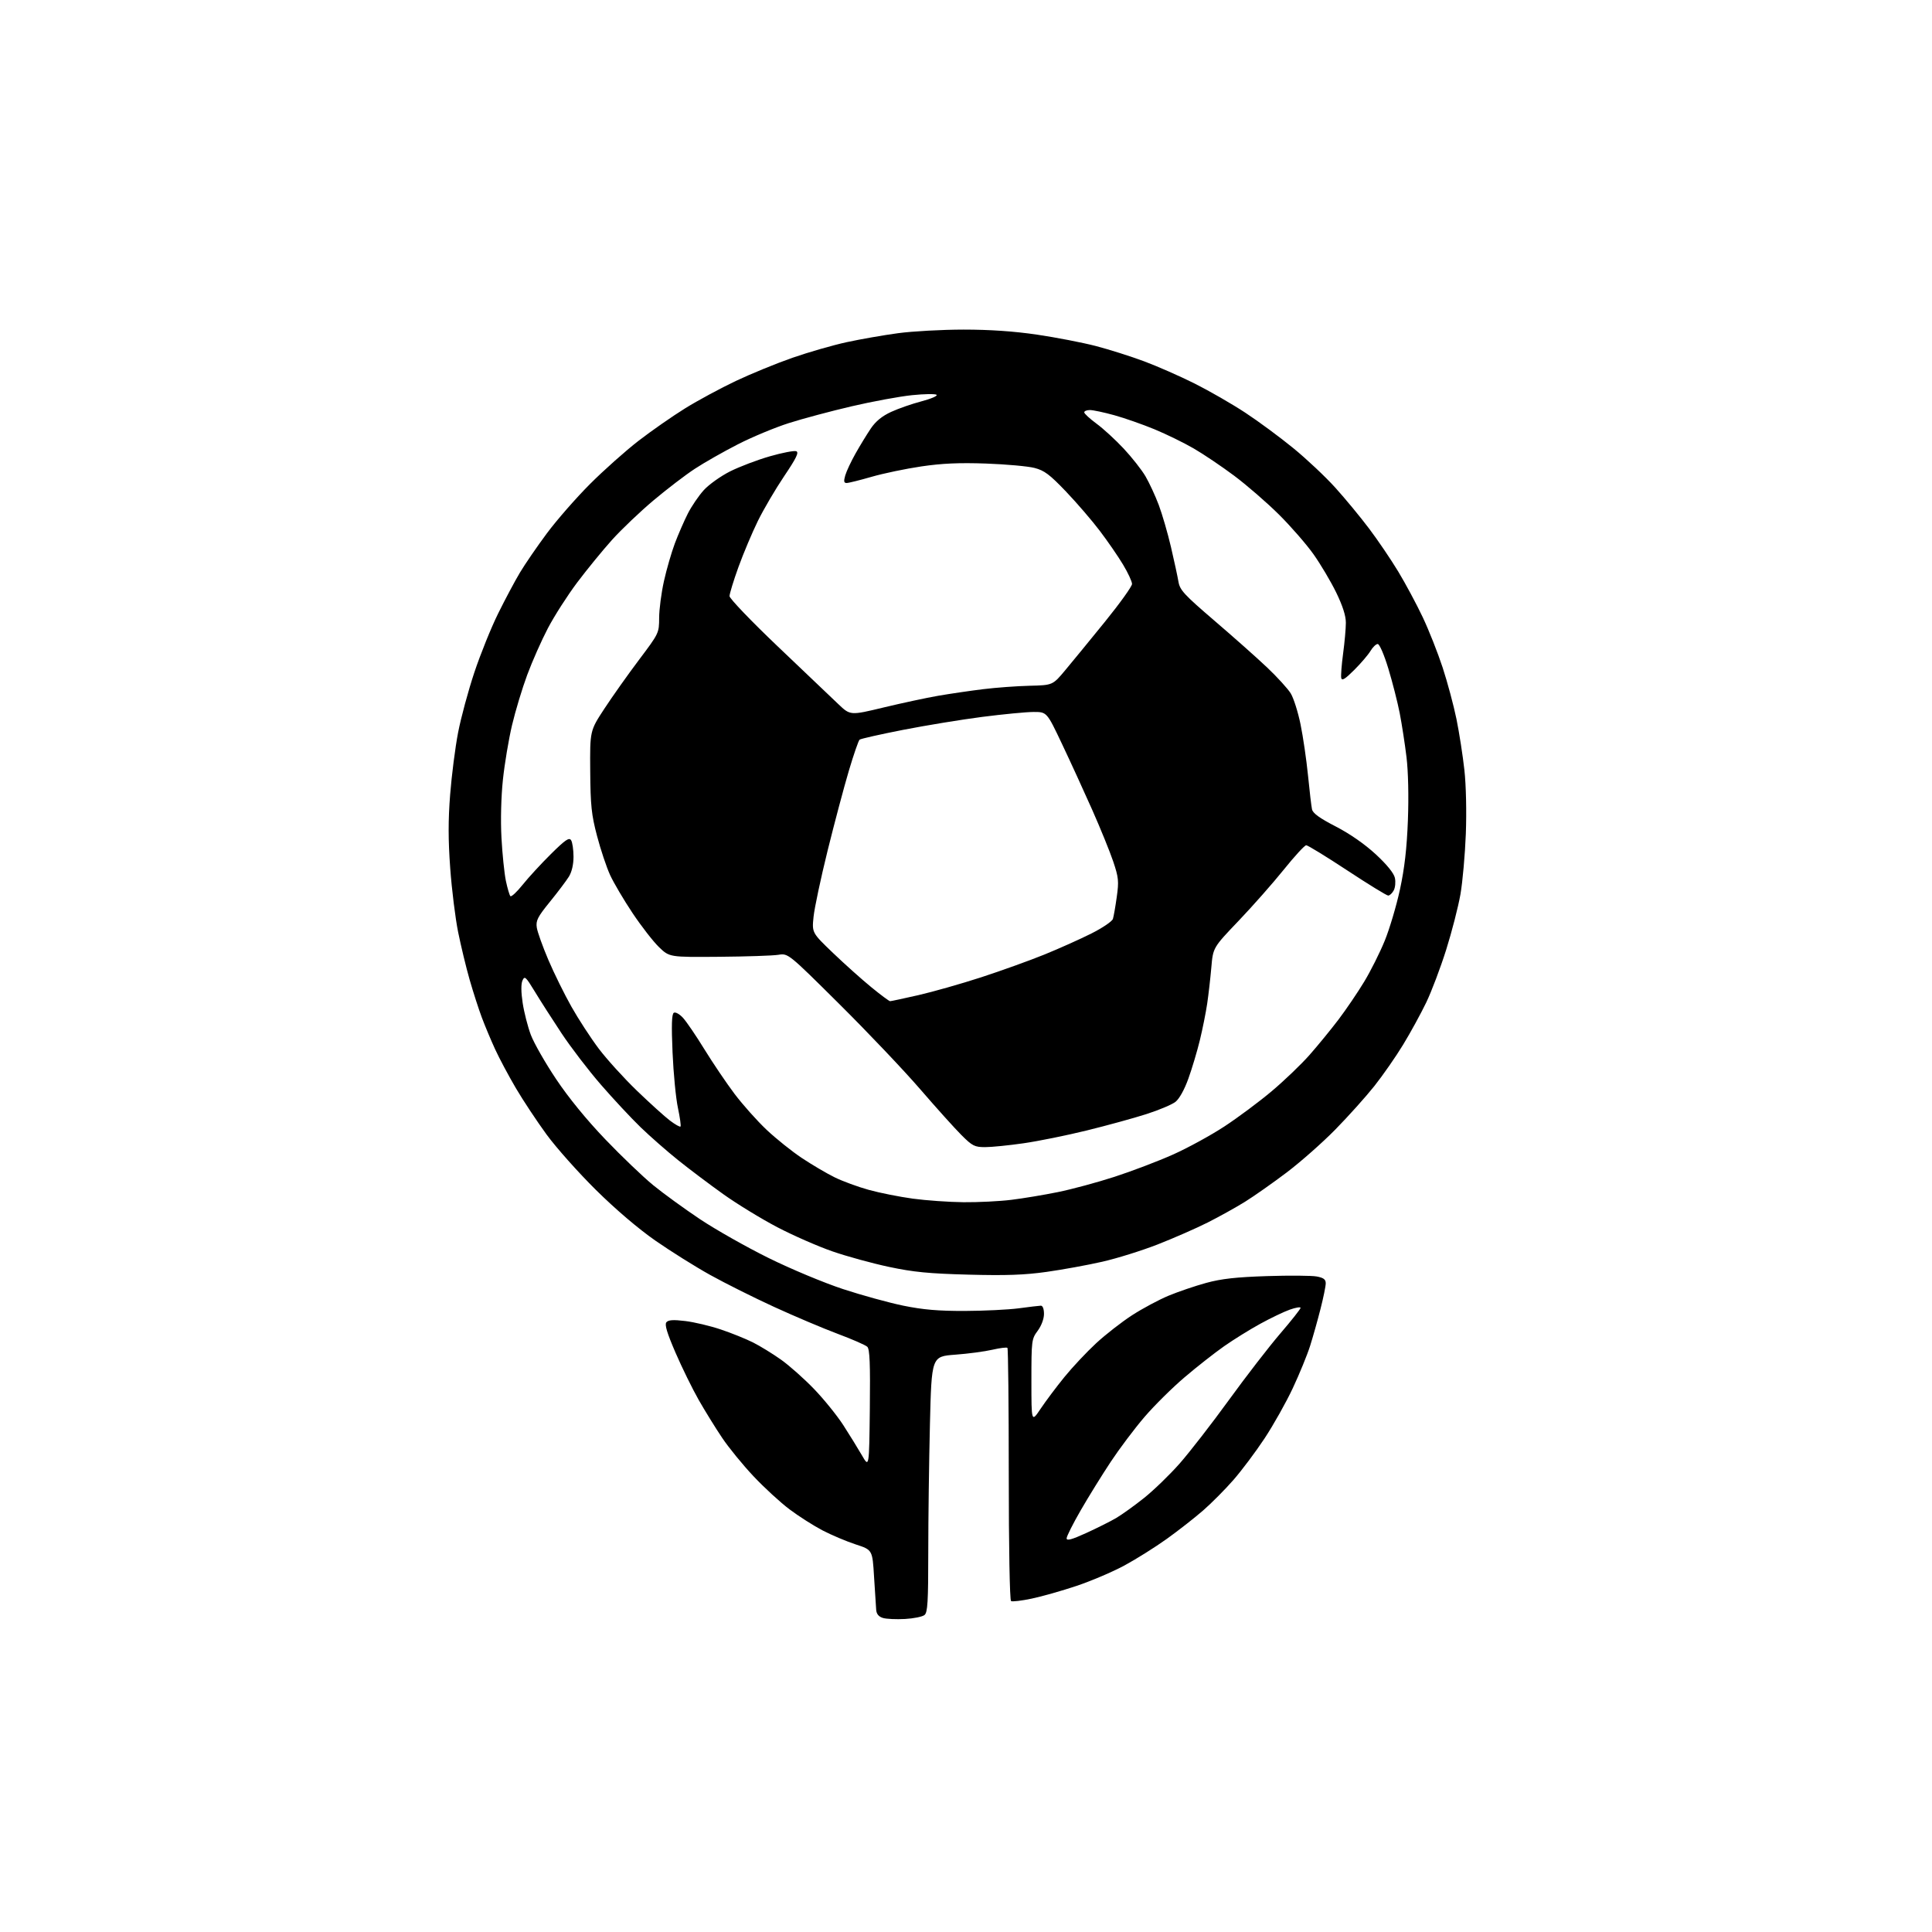 <?xml version="1.0" encoding="UTF-8" standalone="no"?>
<svg 
  version="1.1" 
  xmlns="http://www.w3.org/2000/svg" 
  xmlns:xlink="http://www.w3.org/1999/xlink" 
  xmlns:svg="http://www.w3.org/2000/svg"
  xmlns:rdf="http://www.w3.org/1999/02/22-rdf-syntax-ns#"
  xmlns:cc="http://creativecommons.org/ns#"
  xmlns:dc="http://purl.org/dc/elements/1.1/"
  viewBox="0 0 768 768"
  width="768"
  height="768"
>
<style>svg {background-color: white; }</style>"
<path stroke="none" fill="black" fill-rule="evenodd" d="M359.76,643.57C356.32,643.76 352.38,643.58 351.00,643.17C349.31,642.66 348.43,641.62 348.30,639.96C348.19,638.61 347.81,632.69 347.45,626.80C346.81,616.10 346.81,616.10 340.16,613.93C336.50,612.73 330.57,610.23 327.00,608.37C323.43,606.51 317.51,602.74 313.85,599.99C310.19,597.24 303.74,591.31 299.51,586.81C295.28,582.32 289.68,575.46 287.07,571.57C284.45,567.68 280.26,560.90 277.75,556.50C275.25,552.10 271.09,543.64 268.52,537.69C265.13,529.83 264.14,526.54 264.90,525.62C265.68,524.68 267.63,524.55 272.41,525.13C275.96,525.56 282.30,527.06 286.49,528.47C290.68,529.87 296.45,532.20 299.31,533.63C302.16,535.07 307.20,538.16 310.50,540.51C313.80,542.86 319.69,548.09 323.59,552.14C327.49,556.19 332.72,562.65 335.21,566.50C337.69,570.35 341.03,575.75 342.62,578.50C345.50,583.50 345.50,583.50 345.77,560.05C345.97,542.14 345.74,536.32 344.77,535.37C344.07,534.69 338.74,532.36 332.92,530.19C327.11,528.01 315.77,523.21 307.73,519.52C299.68,515.83 288.24,510.11 282.30,506.81C276.36,503.51 266.55,497.36 260.50,493.15C253.72,488.43 244.67,480.71 236.87,473.00C229.92,466.12 221.11,456.23 217.28,451.00C213.46,445.77 207.95,437.46 205.05,432.53C202.15,427.59 198.43,420.62 196.79,417.03C195.14,413.44 192.78,407.81 191.54,404.50C190.30,401.20 188.12,394.45 186.70,389.50C185.28,384.55 183.22,376.00 182.11,370.50C181.00,365.00 179.58,353.59 178.97,345.15C178.15,333.93 178.14,326.05 178.94,315.85C179.54,308.18 180.96,297.09 182.10,291.20C183.23,285.32 186.14,274.56 188.56,267.30C190.98,260.04 195.24,249.49 198.02,243.87C200.80,238.24 204.71,230.91 206.71,227.57C208.71,224.23 213.52,217.22 217.40,212.00C221.28,206.78 228.97,197.98 234.48,192.46C239.99,186.94 248.71,179.18 253.85,175.21C258.99,171.24 267.32,165.44 272.35,162.32C277.38,159.20 286.45,154.31 292.50,151.44C298.55,148.58 308.68,144.43 315.02,142.22C321.35,140.02 331.03,137.23 336.52,136.03C342.01,134.84 351.23,133.22 357.00,132.45C362.77,131.67 374.48,131.03 383.00,131.02C393.39,131.02 403.02,131.67 412.21,133.02C419.75,134.13 430.27,136.17 435.58,137.54C440.88,138.92 449.56,141.67 454.86,143.65C460.16,145.63 469.23,149.62 475.00,152.52C480.77,155.42 489.77,160.60 495.00,164.04C500.23,167.47 508.82,173.82 514.09,178.13C519.37,182.44 526.88,189.51 530.79,193.84C534.70,198.16 540.74,205.48 544.23,210.11C547.72,214.73 552.94,222.43 555.84,227.23C558.73,232.02 563.10,240.16 565.54,245.32C567.99,250.48 571.55,259.49 573.47,265.35C575.39,271.21 577.86,280.43 578.97,285.84C580.07,291.26 581.49,300.37 582.12,306.10C582.79,312.17 583.02,322.74 582.69,331.50C582.37,339.75 581.41,350.55 580.55,355.50C579.68,360.45 577.14,370.35 574.89,377.50C572.64,384.65 569.07,394.10 566.95,398.50C564.83,402.90 560.72,410.42 557.80,415.22C554.89,420.02 549.72,427.44 546.33,431.72C542.93,436.00 535.95,443.77 530.82,449.00C525.69,454.23 516.99,461.90 511.50,466.06C506.00,470.21 498.56,475.45 494.96,477.69C491.36,479.93 484.63,483.67 480.01,486.00C475.39,488.32 466.46,492.23 460.17,494.69C453.87,497.15 443.95,500.25 438.11,501.57C432.28,502.90 422.32,504.71 416.00,505.60C407.24,506.83 399.86,507.09 385.00,506.69C369.32,506.28 363.14,505.68 353.43,503.62C346.79,502.21 336.67,499.44 330.93,497.45C325.19,495.47 315.32,491.14 309.00,487.84C302.68,484.53 293.02,478.63 287.54,474.72C282.06,470.81 273.96,464.71 269.54,461.16C265.12,457.62 258.42,451.74 254.66,448.11C250.90,444.47 243.80,436.86 238.88,431.19C233.95,425.52 226.89,416.29 223.18,410.69C219.47,405.09 214.68,397.61 212.54,394.07C208.99,388.23 208.55,387.84 207.69,389.77C207.09,391.12 207.11,394.36 207.77,398.70C208.34,402.44 209.80,408.15 211.02,411.39C212.25,414.63 216.76,422.54 221.06,428.96C226.01,436.37 233.16,445.12 240.61,452.90C247.07,459.65 255.65,467.86 259.68,471.15C263.71,474.44 272.07,480.51 278.25,484.64C284.44,488.77 296.70,495.71 305.50,500.06C314.40,504.46 327.54,509.94 335.11,512.43C342.60,514.89 353.40,517.86 359.11,519.03C366.88,520.62 373.02,521.15 383.50,521.12C391.20,521.09 400.88,520.62 405.00,520.07C409.12,519.51 413.06,519.05 413.75,519.03C414.50,519.01 415.00,520.31 415.00,522.31C415.00,524.26 413.98,527.00 412.50,529.00C410.07,532.29 410.00,532.86 410.00,548.93C410.00,565.47 410.00,565.47 413.67,559.99C415.69,556.97 419.95,551.29 423.14,547.37C426.33,543.45 431.99,537.42 435.72,533.97C439.45,530.52 445.88,525.51 450.00,522.84C454.12,520.17 460.65,516.68 464.50,515.07C468.35,513.47 475.10,511.17 479.50,509.97C485.55,508.32 491.43,507.67 503.66,507.27C512.55,506.98 521.44,507.05 523.41,507.42C526.14,507.93 527.00,508.58 527.00,510.13C527.00,511.25 526.07,515.84 524.92,520.33C523.78,524.83 521.92,531.42 520.79,535.00C519.66,538.58 516.57,546.13 513.92,551.78C511.28,557.43 506.22,566.43 502.69,571.78C499.15,577.13 493.58,584.56 490.30,588.31C487.03,592.06 481.61,597.51 478.26,600.43C474.91,603.35 468.42,608.43 463.83,611.72C459.25,615.00 451.68,619.76 447.00,622.29C442.32,624.82 433.76,628.47 427.97,630.41C422.18,632.35 414.15,634.63 410.13,635.47C406.11,636.32 402.41,636.76 401.91,636.45C401.38,636.12 401.00,615.02 401.00,586.11C401.00,558.73 400.76,536.10 400.47,535.80C400.18,535.51 397.49,535.85 394.49,536.54C391.49,537.24 384.83,538.13 379.68,538.51C370.32,539.21 370.32,539.21 369.66,566.27C369.30,581.15 369.00,604.00 369.00,617.04C369.00,636.83 368.75,640.96 367.51,641.99C366.69,642.67 363.20,643.38 359.76,643.57zM431.75,609.42C436.01,607.48 441.36,604.80 443.64,603.47C445.92,602.13 450.93,598.54 454.78,595.47C458.62,592.40 465.02,586.21 468.99,581.70C472.95,577.19 481.75,565.85 488.53,556.50C495.31,547.15 504.49,535.27 508.93,530.10C513.37,524.93 517.00,520.33 517.00,519.89C517.00,519.45 515.09,519.76 512.77,520.58C510.44,521.40 505.15,523.93 501.02,526.20C496.88,528.46 490.40,532.49 486.60,535.15C482.81,537.81 475.73,543.36 470.88,547.50C466.02,551.63 458.86,558.72 454.97,563.25C451.07,567.79 445.05,575.79 441.57,581.04C438.10,586.28 432.72,594.96 429.63,600.32C426.53,605.68 424.00,610.72 424.00,611.51C424.00,612.58 425.97,612.05 431.75,609.42zM383.03,477.90C388.82,477.95 397.37,477.53 402.03,476.95C406.69,476.38 415.00,475.00 420.50,473.88C426.00,472.77 436.12,470.04 443.00,467.81C449.88,465.58 460.32,461.61 466.22,458.98C472.11,456.35 481.34,451.31 486.72,447.78C492.10,444.25 500.55,437.96 505.50,433.79C510.45,429.63 517.20,423.16 520.50,419.43C523.80,415.69 529.00,409.34 532.06,405.31C535.12,401.27 539.72,394.49 542.29,390.24C544.87,385.98 548.54,378.65 550.46,373.94C552.38,369.23 555.10,360.06 556.51,353.56C558.33,345.13 559.23,337.26 559.66,326.12C560.02,316.66 559.80,306.75 559.11,301.00C558.48,295.77 557.26,287.90 556.41,283.50C555.55,279.10 553.51,271.11 551.88,265.75C550.21,260.25 548.37,256.00 547.67,256.00C546.99,256.00 545.70,257.24 544.80,258.75C543.90,260.26 540.99,263.67 538.33,266.32C534.69,269.96 533.42,270.74 533.16,269.50C532.98,268.59 533.31,264.21 533.91,259.77C534.51,255.32 535.00,249.82 535.00,247.54C535.00,244.75 533.72,240.79 531.12,235.45C528.98,231.08 524.93,224.26 522.13,220.31C519.32,216.35 513.14,209.25 508.39,204.53C503.64,199.82 495.65,192.89 490.63,189.13C485.61,185.38 478.34,180.48 474.48,178.25C470.62,176.01 463.62,172.59 458.93,170.65C454.23,168.71 447.05,166.19 442.97,165.06C438.88,163.93 434.52,163.00 433.27,163.00C432.02,163.00 431.00,163.41 431.00,163.91C431.00,164.42 433.20,166.44 435.89,168.42C438.58,170.39 443.44,174.85 446.69,178.33C449.94,181.81 453.84,186.76 455.35,189.34C456.86,191.92 459.23,197.04 460.62,200.72C462.00,204.40 464.19,211.93 465.48,217.46C466.77,222.98 468.11,229.19 468.46,231.26C469.02,234.57 470.71,236.40 482.79,246.76C490.33,253.22 499.76,261.59 503.74,265.37C507.73,269.15 511.92,273.76 513.07,275.61C514.22,277.47 515.98,283.02 516.99,287.96C518.00,292.90 519.33,302.01 519.95,308.22C520.56,314.42 521.28,320.49 521.54,321.71C521.88,323.29 524.56,325.23 530.98,328.54C536.61,331.45 542.53,335.57 546.90,339.61C551.31,343.69 554.09,347.12 554.49,348.97C554.84,350.57 554.64,352.81 554.03,353.94C553.43,355.07 552.43,356.00 551.83,356.00C551.22,356.00 543.90,351.50 535.55,346.00C527.20,340.50 519.86,336.00 519.24,336.00C518.62,336.00 514.60,340.37 510.31,345.71C506.01,351.06 497.93,360.21 492.35,366.06C482.20,376.69 482.20,376.69 481.52,384.60C481.14,388.94 480.40,395.43 479.87,399.00C479.34,402.57 478.03,409.10 476.96,413.50C475.89,417.90 473.84,424.77 472.40,428.76C470.83,433.14 468.79,436.81 467.27,438.00C465.88,439.09 460.64,441.30 455.62,442.90C450.61,444.50 439.98,447.42 432.00,449.38C424.02,451.34 412.72,453.63 406.87,454.47C401.03,455.31 394.16,456.00 391.62,456.00C387.44,456.00 386.54,455.55 382.23,451.25C379.61,448.64 372.22,440.43 365.81,433.00C359.40,425.57 344.97,410.37 333.73,399.21C313.31,378.93 313.31,378.93 309.40,379.55C307.24,379.90 296.63,380.25 285.80,380.34C266.12,380.50 266.12,380.50 261.97,376.50C259.69,374.30 254.96,368.22 251.46,362.98C247.96,357.74 243.94,350.92 242.51,347.81C241.09,344.70 238.76,337.73 237.34,332.33C235.11,323.88 234.73,320.25 234.62,306.50C234.50,290.50 234.50,290.50 240.22,281.76C243.37,276.95 249.56,268.21 253.97,262.35C261.95,251.76 262.00,251.65 262.02,245.60C262.03,242.24 262.89,235.68 263.93,231.00C264.97,226.32 266.93,219.56 268.28,215.96C269.64,212.37 271.95,207.07 273.41,204.18C274.87,201.29 277.72,197.11 279.73,194.88C281.74,192.65 286.45,189.29 290.19,187.40C293.94,185.52 301.06,182.81 306.02,181.39C310.98,179.96 315.71,179.06 316.52,179.37C317.67,179.81 316.58,182.07 311.72,189.28C308.27,194.41 303.57,202.41 301.28,207.06C299.00,211.70 295.53,219.94 293.56,225.37C291.60,230.80 290.00,236.02 290.00,236.97C290.00,237.92 298.66,246.96 309.25,257.04C319.84,267.12 330.64,277.41 333.25,279.90C338.00,284.42 338.00,284.42 351.25,281.23C358.54,279.48 368.32,277.38 373.00,276.57C377.68,275.77 385.68,274.59 390.80,273.96C395.91,273.33 404.23,272.72 409.28,272.60C418.47,272.38 418.47,272.38 423.48,266.38C426.24,263.08 433.34,254.42 439.25,247.13C445.16,239.84 450.00,233.09 450.00,232.13C450.00,231.17 448.40,227.71 446.43,224.44C444.47,221.17 440.31,215.13 437.18,211.01C434.06,206.89 428.00,199.85 423.72,195.37C417.25,188.60 415.14,187.02 411.22,186.01C408.62,185.34 399.98,184.56 392.00,184.27C381.33,183.89 374.53,184.19 366.24,185.41C360.04,186.33 351.15,188.18 346.47,189.54C341.79,190.89 337.33,192.00 336.55,192.00C335.46,192.00 335.33,191.33 336.00,188.99C336.48,187.33 338.33,183.39 340.11,180.24C341.89,177.08 344.62,172.62 346.17,170.32C348.11,167.46 350.64,165.39 354.25,163.73C357.14,162.40 362.57,160.51 366.32,159.53C370.07,158.54 372.77,157.39 372.32,156.95C371.87,156.52 367.46,156.58 362.51,157.09C357.57,157.60 346.78,159.59 338.55,161.51C330.31,163.43 319.05,166.44 313.53,168.20C308.02,169.96 298.88,173.76 293.24,176.66C287.59,179.55 279.94,183.90 276.24,186.33C272.53,188.75 265.13,194.41 259.79,198.90C254.45,203.39 247.03,210.46 243.29,214.61C239.56,218.76 233.32,226.40 229.42,231.58C225.53,236.77 220.29,244.95 217.78,249.76C215.26,254.57 211.57,262.90 209.58,268.27C207.58,273.65 204.87,282.65 203.54,288.27C202.21,293.90 200.58,303.63 199.92,309.90C199.20,316.66 198.96,326.06 199.34,333.03C199.69,339.48 200.48,347.18 201.09,350.13C201.71,353.08 202.52,355.83 202.88,356.23C203.25,356.63 205.44,354.60 207.74,351.73C210.04,348.85 215.10,343.35 218.99,339.50C224.73,333.82 226.24,332.78 227.02,334.00C227.54,334.82 227.97,337.75 227.98,340.50C227.99,343.65 227.30,346.61 226.13,348.50C225.10,350.15 221.71,354.65 218.58,358.50C213.70,364.51 212.97,365.95 213.38,368.72C213.65,370.49 215.72,376.27 217.98,381.57C220.24,386.87 224.37,395.25 227.16,400.19C229.95,405.14 234.83,412.63 238.00,416.84C241.18,421.05 247.99,428.56 253.14,433.53C258.29,438.49 264.20,443.84 266.28,445.42C268.35,446.99 270.26,448.07 270.51,447.82C270.76,447.57 270.30,444.24 269.49,440.43C268.67,436.62 267.71,426.71 267.35,418.40C266.88,407.51 267.02,403.11 267.85,402.60C268.49,402.20 270.08,403.07 271.47,404.57C272.84,406.04 276.69,411.70 280.03,417.14C283.38,422.57 288.76,430.54 292.00,434.84C295.24,439.13 300.96,445.55 304.73,449.11C308.50,452.66 314.83,457.73 318.81,460.37C322.78,463.01 328.62,466.45 331.77,468.00C334.92,469.55 341.03,471.80 345.35,472.99C349.67,474.19 357.54,475.75 362.85,476.48C368.16,477.20 377.24,477.84 383.03,477.90zM353.83,397.99C354.20,397.99 359.23,396.91 365.00,395.60C370.77,394.28 382.02,391.09 390.00,388.50C397.98,385.90 409.30,381.83 415.16,379.45C421.03,377.06 429.43,373.30 433.84,371.08C438.24,368.87 442.10,366.25 442.40,365.28C442.71,364.30 443.40,360.37 443.93,356.54C444.81,350.31 444.66,348.83 442.53,342.48C441.22,338.58 437.46,329.34 434.18,321.94C430.90,314.55 425.50,302.76 422.17,295.75C416.13,283.00 416.13,283.00 410.82,283.02C407.89,283.03 398.75,283.91 390.50,284.97C382.25,286.03 368.07,288.36 359.00,290.13C349.93,291.91 342.14,293.66 341.70,294.03C341.26,294.40 339.34,299.96 337.43,306.38C335.52,312.80 331.73,327.07 329.00,338.08C326.28,349.10 323.75,360.96 323.40,364.44C322.75,370.77 322.75,370.77 331.12,378.80C335.73,383.21 342.57,389.34 346.33,392.41C350.09,395.49 353.47,398.00 353.83,397.99z" />

</svg>